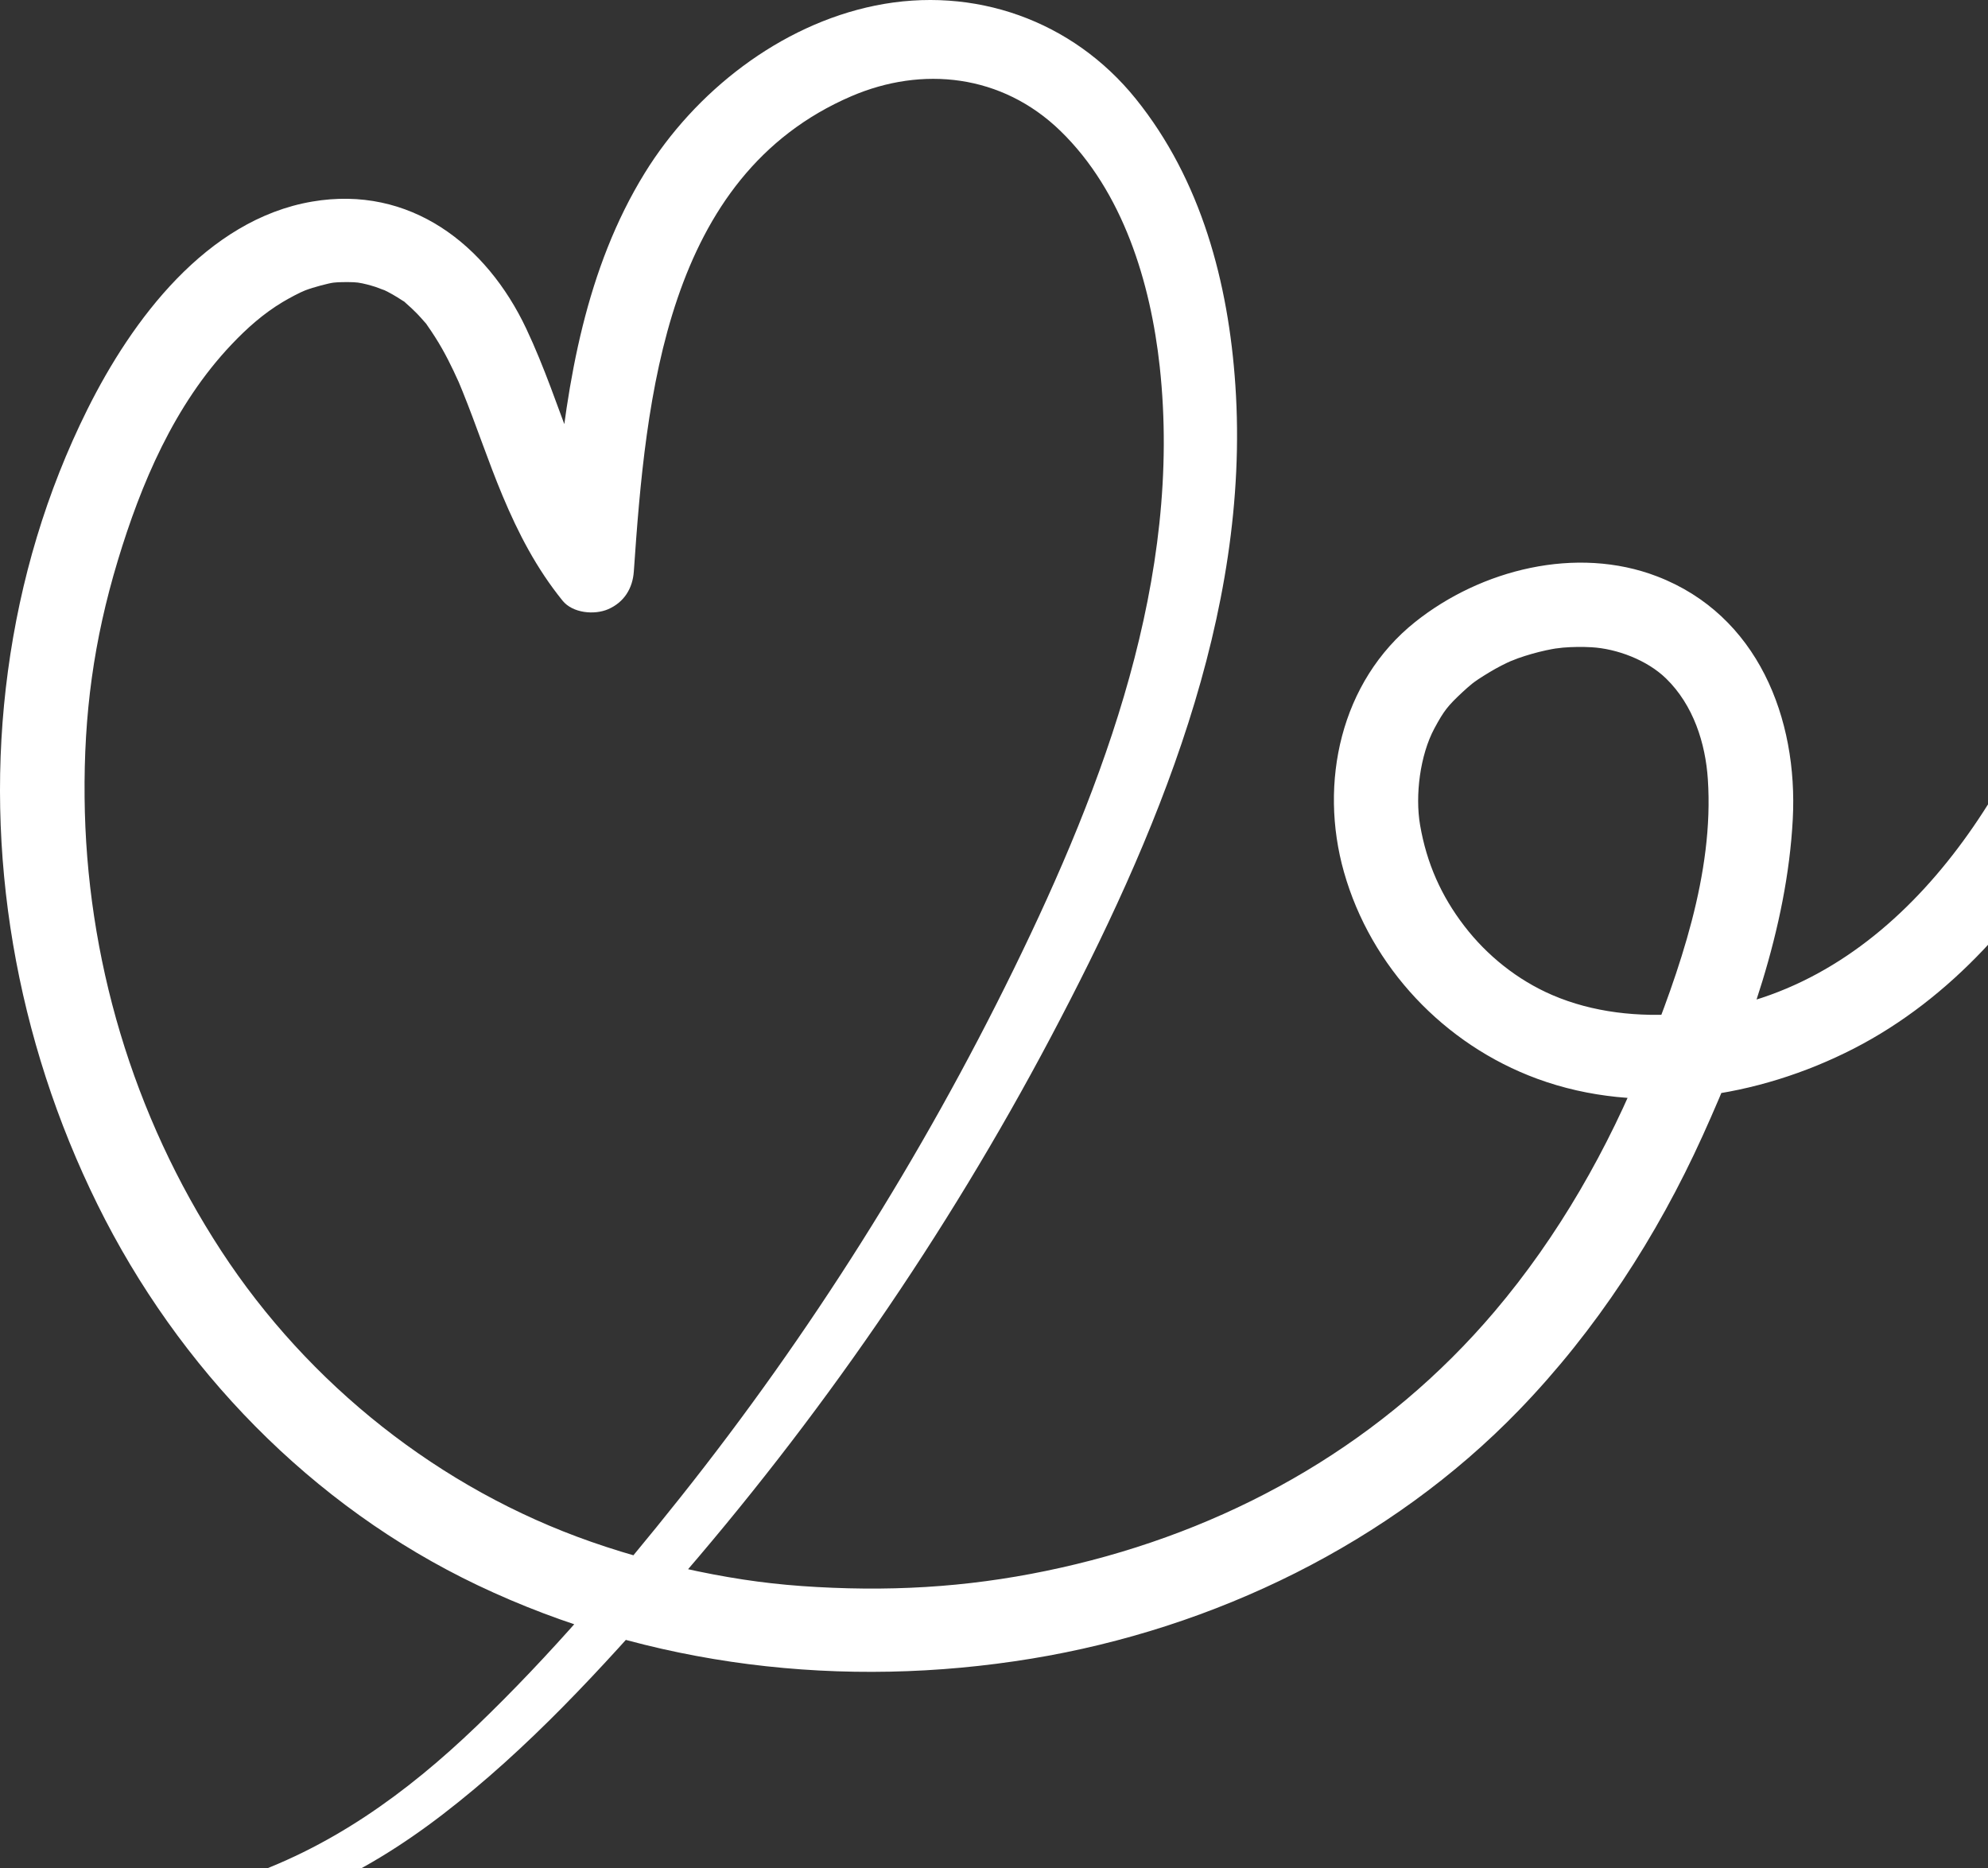 <svg width="116" height="109" viewBox="0 0 116 109" fill="none" xmlns="http://www.w3.org/2000/svg">
<rect x="0" y="0" width="116" height="109" fill="#333333" stroke="none"/>
<g clip-path="url(#clip0_72_1052)">
<path d="M9.684 112.206C15.733 112.185 21.143 109.471 25.833 105.866C30.799 102.051 35.087 97.371 39.186 92.675C47.767 82.844 55.211 72.048 61.301 60.54C67.456 48.911 72.992 35.886 72.084 22.48C71.681 16.509 70.098 10.511 66.273 5.766C62.588 1.193 56.839 -0.85 51.061 0.327C45.498 1.461 40.543 5.357 37.619 10.099C34.191 15.661 33.091 22.228 32.487 28.61C32.338 30.185 32.222 31.763 32.108 33.339C33.496 32.77 34.882 32.201 36.271 31.634C36.498 31.918 36.049 31.327 35.993 31.247C35.83 31.012 35.675 30.772 35.524 30.529C35.22 30.035 34.94 29.526 34.68 29.008C34.102 27.859 33.898 27.325 33.424 26.08C32.545 23.765 31.763 21.411 30.703 19.168C28.388 14.267 23.926 10.787 18.216 11.762C12.04 12.814 7.685 18.693 5.101 23.884C2.702 28.703 1.179 33.84 0.463 39.159C-0.966 49.758 0.951 60.687 5.689 70.281C10.398 79.82 18.172 87.879 27.879 92.499C37.903 97.271 49.255 98.573 60.186 96.778C70.849 95.027 81.127 90.037 88.633 82.277C93.124 77.634 96.695 72.128 99.347 66.275C101.956 60.519 104.271 54.163 104.608 47.809C104.923 41.914 102.558 35.888 96.695 33.632C91.98 31.818 86.411 33.235 82.579 36.287C78.212 39.765 76.946 45.693 78.423 50.892C79.995 56.425 84.266 60.947 89.69 62.941C95.712 65.156 102.587 64.048 108.177 61.178C113.862 58.257 118.246 53.228 121.308 47.74C122.843 44.986 124.082 42.069 125.129 39.103C125.57 37.857 124.628 36.426 123.402 36.094C122.038 35.724 120.801 36.551 120.36 37.803C116.877 47.676 109.71 58.22 98.236 59.148C95.615 59.361 92.953 59.082 90.571 58.057C88.542 57.18 86.767 55.756 85.443 54.03C84.1 52.282 83.246 50.376 82.861 48.133C82.567 46.419 82.855 44.065 83.699 42.497C84.263 41.451 84.481 41.185 85.352 40.37C85.525 40.207 85.707 40.051 85.892 39.898C85.939 39.859 86.262 39.621 85.962 39.84C86.059 39.769 86.156 39.699 86.258 39.633C86.696 39.349 87.139 39.075 87.607 38.835C87.822 38.725 88.041 38.62 88.263 38.524C87.925 38.672 88.469 38.448 88.571 38.411C89.102 38.223 89.647 38.068 90.197 37.947C90.433 37.896 90.668 37.853 90.906 37.814C90.503 37.881 91.068 37.797 91.2 37.787C91.753 37.742 92.309 37.734 92.862 37.765C94.343 37.849 96.105 38.51 97.21 39.584C98.814 41.142 99.515 43.377 99.653 45.468C100.02 50.953 98.001 56.634 95.975 61.698C93.85 67.01 90.927 72.14 87.207 76.525C80.844 84.027 72.328 88.96 62.783 91.267C58.068 92.407 53.545 92.845 48.584 92.643C46.044 92.54 43.996 92.313 41.612 91.861C39.196 91.402 36.815 90.772 34.495 89.961C25.668 86.88 18.001 80.78 12.911 72.989C7.741 65.076 5.023 55.834 4.936 46.526C4.89 41.668 5.461 37.39 6.872 32.713C8.221 28.25 10.16 23.628 13.52 20.089C14.409 19.151 15.369 18.298 16.482 17.63C16.886 17.389 17.488 17.067 17.81 16.942C18.284 16.758 19.194 16.523 19.457 16.492C19.885 16.443 20.651 16.453 20.883 16.488C21.226 16.537 21.574 16.636 21.905 16.738C22.031 16.777 22.676 17.041 22.306 16.871C22.718 17.059 23.105 17.288 23.483 17.536C23.86 17.784 23.349 17.395 23.686 17.69C23.907 17.884 24.124 18.083 24.329 18.294C24.484 18.453 24.629 18.619 24.776 18.787C25.068 19.125 24.683 18.633 24.942 19C25.25 19.44 25.54 19.89 25.804 20.359C26.038 20.773 26.253 21.196 26.458 21.626C26.768 22.277 26.799 22.365 26.994 22.844C27.807 24.854 28.483 26.916 29.321 28.918C30.248 31.132 31.307 33.169 32.824 35.046C33.418 35.781 34.688 35.892 35.486 35.546C36.415 35.142 36.916 34.334 36.984 33.341C37.684 23.165 38.852 10.269 49.672 5.616C53.814 3.836 58.461 4.327 61.87 7.633C65.526 11.178 67.135 16.482 67.671 21.397C69.01 33.662 64.45 45.73 59.135 56.583C53.8 67.481 47.275 77.843 39.707 87.361C36.008 92.014 32.108 96.589 27.809 100.714C23.723 104.636 19.211 107.903 13.768 109.676C12.438 110.11 11.076 110.409 9.682 110.556C8.639 110.667 8.583 112.21 9.682 112.206H9.684Z" fill="white"/>
</g>
<defs>
<clipPath id="clip0_72_1052">
<rect width="116" height="109" fill="white"/>
</clipPath>
</defs>
</svg>
